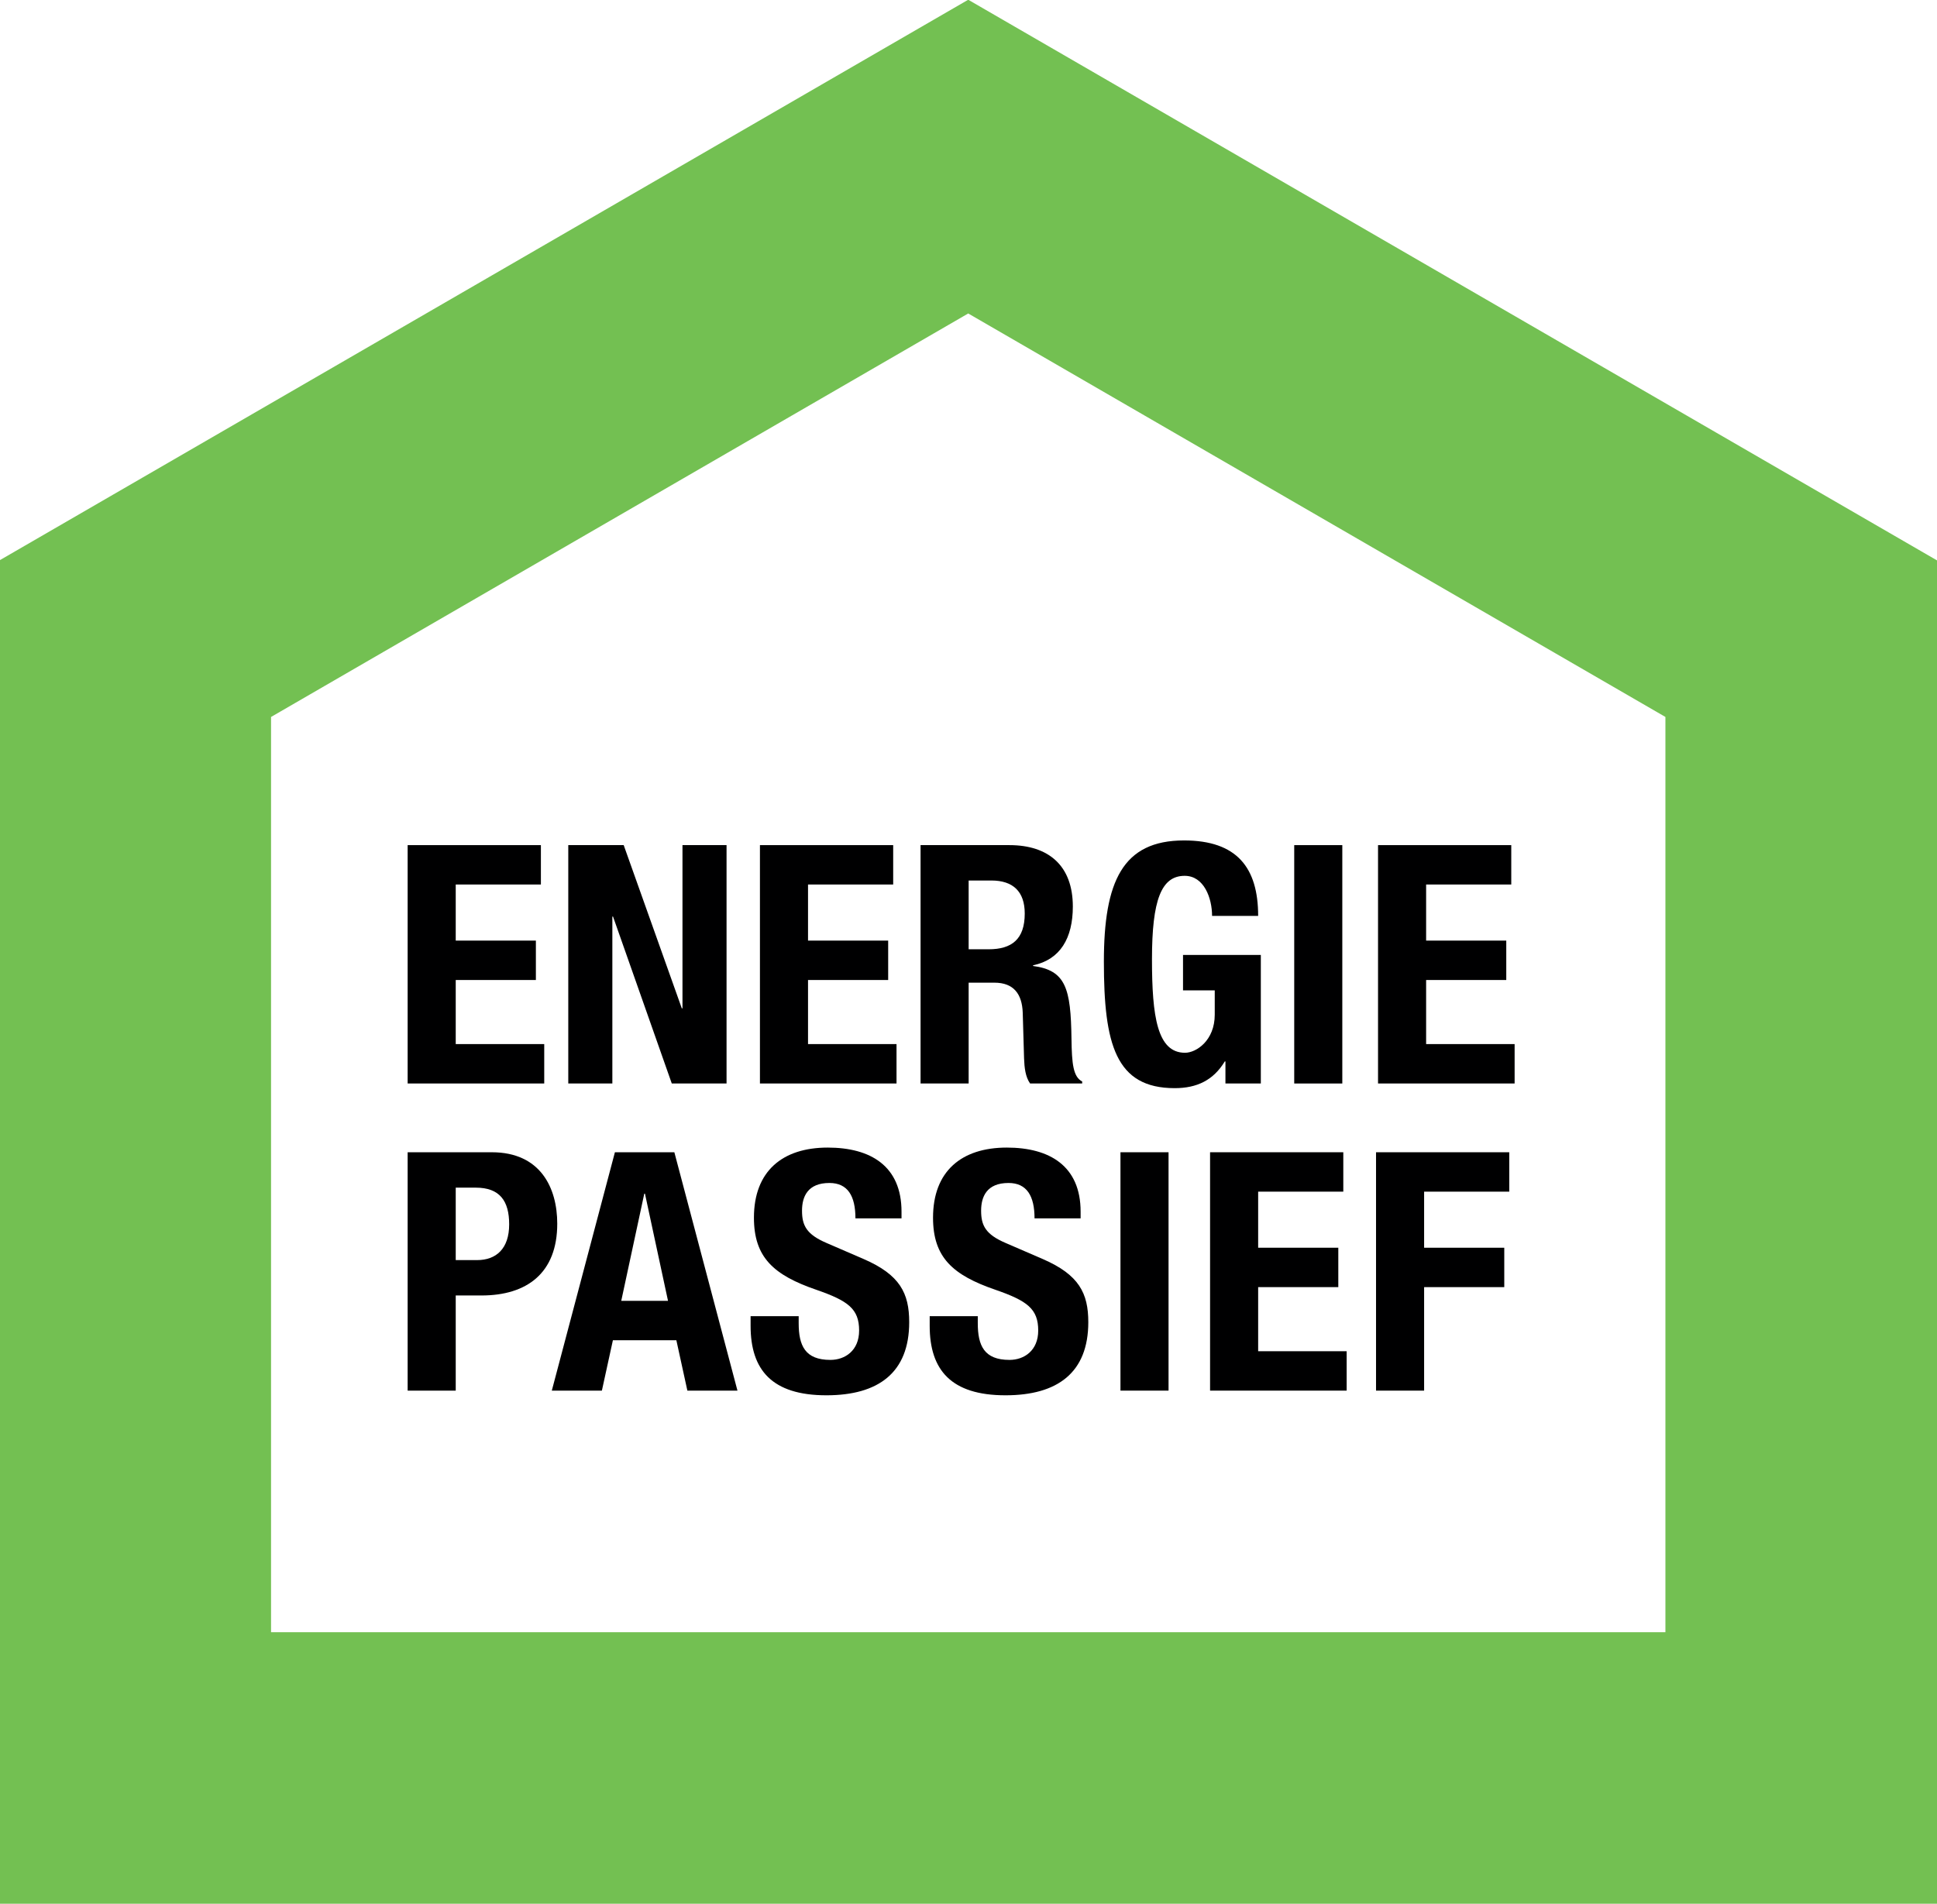 <?xml version="1.0" encoding="UTF-8" standalone="no"?><!DOCTYPE svg PUBLIC "-//W3C//DTD SVG 1.1//EN" "http://www.w3.org/Graphics/SVG/1.1/DTD/svg11.dtd"><svg width="100%" height="100%" viewBox="0 0 119 117" version="1.1" xmlns="http://www.w3.org/2000/svg" xmlns:xlink="http://www.w3.org/1999/xlink" xml:space="preserve" xmlns:serif="http://www.serif.com/" style="fill-rule:evenodd;clip-rule:evenodd;stroke-linejoin:round;stroke-miterlimit:1.414;"><g id="energie_passief"><path d="M16.652,100.298l85.663,0l0,-56.241l-42.832,-24.794l-42.831,24.794l0,56.241Zm102.348,16.686l-119.033,0l0,-82.548l59.516,-34.452l59.517,34.452l0,82.548Z" style="fill:#73c052;fill-rule:nonzero;"/><g><path d="M25.044,51.933l0,14.647l8.391,0l0,-2.421l-5.437,0l0,-3.938l4.924,0l0,-2.421l-4.924,0l0,-3.447l5.232,0l0,-2.42l-8.186,0Z" style="fill:#000001;fill-rule:nonzero;"/><path d="M34.912,51.933l0,14.647l2.708,0l0,-10.257l0.041,0l3.61,10.257l3.365,0l0,-14.647l-2.708,0l0,10.031l-0.041,0l-3.57,-10.031l-3.405,0Z" style="fill:#000001;fill-rule:nonzero;"/><path d="M46.687,51.933l0,14.647l8.391,0l0,-2.421l-5.437,0l0,-3.938l4.924,0l0,-2.421l-4.924,0l0,-3.447l5.232,0l0,-2.42l-8.186,0Z" style="fill:#000001;fill-rule:nonzero;"/><path d="M59.509,54.107l1.395,0c1.333,0 2.051,0.677 2.051,2.031c0,1.58 -0.8,2.195 -2.215,2.195l-1.231,0l0,-4.226Zm-2.954,12.473l2.954,0l0,-6.195l1.58,0c1.189,0 1.702,0.697 1.743,1.846l0.082,2.811c0.021,0.574 0.082,1.128 0.37,1.538l3.2,0l0,-0.123c-0.554,-0.287 -0.636,-1.087 -0.657,-2.626c-0.041,-3.098 -0.348,-4.205 -2.359,-4.472l0,-0.041c1.662,-0.349 2.442,-1.662 2.442,-3.611c0,-2.502 -1.478,-3.774 -3.898,-3.774l-5.457,0l0,14.647Z" style="fill:#000001;fill-rule:nonzero;"/><path d="M77.295,56.282c0,-2.975 -1.313,-4.637 -4.554,-4.637c-3.775,0 -4.924,2.524 -4.924,7.447c0,5.067 0.718,7.775 4.35,7.775c1.374,0 2.379,-0.492 3.077,-1.641l0.041,0l0,1.354l2.174,0l0,-7.898l-4.78,0l0,2.175l1.949,0l0,1.497c0,1.58 -1.128,2.339 -1.826,2.339c-1.702,0 -2.03,-2.216 -2.03,-5.744c0,-3.652 0.574,-5.129 2.01,-5.129c1.19,0 1.682,1.375 1.682,2.462l2.831,0Z" style="fill:#000001;fill-rule:nonzero;"/><rect x="79.511" y="51.933" width="2.954" height="14.648" style="fill:#000001;"/><path d="M84.66,51.933l0,14.647l8.391,0l0,-2.421l-5.437,0l0,-3.938l4.924,0l0,-2.421l-4.924,0l0,-3.447l5.231,0l0,-2.42l-8.185,0Z" style="fill:#000001;fill-rule:nonzero;"/><path d="M25.044,85.454l2.954,0l0,-5.847l1.58,0c2.79,0 4.657,-1.374 4.657,-4.411c0,-2.195 -1.026,-4.39 -4.021,-4.39l-5.17,0l0,14.648Zm2.954,-12.473l1.231,0c1.477,0 2.052,0.82 2.052,2.256c0,1.498 -0.8,2.196 -1.97,2.196l-1.313,0l0,-4.452Z" style="fill:#000001;fill-rule:nonzero;"/><path d="M33.9,85.454l3.077,0l0.677,-3.098l3.898,0l0.677,3.098l3.077,0l-3.877,-14.648l-3.652,0l-3.877,14.648Zm5.682,-12.104l0.041,0l1.416,6.585l-2.872,0l1.415,-6.585Z" style="fill:#000001;fill-rule:nonzero;"/><path d="M46.113,80.879l0,0.595c0,2.708 1.313,4.267 4.657,4.267c3.2,0 5.087,-1.395 5.087,-4.493c0,-1.785 -0.574,-2.913 -2.79,-3.877l-2.277,-0.985c-1.251,-0.533 -1.518,-1.087 -1.518,-1.99c0,-0.861 0.349,-1.702 1.682,-1.702c1.129,0 1.6,0.8 1.6,2.174l2.831,0l0,-0.41c0,-2.811 -1.907,-3.939 -4.533,-3.939c-2.79,0 -4.534,1.457 -4.534,4.308c0,2.441 1.21,3.529 3.836,4.431c1.949,0.677 2.626,1.17 2.626,2.503c0,1.231 -0.862,1.805 -1.764,1.805c-1.559,0 -1.949,-0.882 -1.949,-2.256l0,-0.431l-2.954,0Z" style="fill:#000001;fill-rule:nonzero;"/><path d="M57.116,80.879l0,0.595c0,2.708 1.312,4.267 4.656,4.267c3.201,0 5.088,-1.395 5.088,-4.493c0,-1.785 -0.574,-2.913 -2.79,-3.877l-2.277,-0.985c-1.252,-0.533 -1.518,-1.087 -1.518,-1.99c0,-0.861 0.349,-1.702 1.682,-1.702c1.128,0 1.6,0.8 1.6,2.174l2.831,0l0,-0.41c0,-2.811 -1.908,-3.939 -4.534,-3.939c-2.79,0 -4.533,1.457 -4.533,4.308c0,2.441 1.21,3.529 3.836,4.431c1.949,0.677 2.626,1.17 2.626,2.503c0,1.231 -0.862,1.805 -1.764,1.805c-1.56,0 -1.949,-0.882 -1.949,-2.256l0,-0.431l-2.954,0Z" style="fill:#000001;fill-rule:nonzero;"/><rect x="68.836" y="70.806" width="2.954" height="14.648" style="fill:#000001;"/><path d="M74.341,70.806l0,14.648l8.391,0l0,-2.421l-5.437,0l0,-3.939l4.924,0l0,-2.421l-4.924,0l0,-3.446l5.231,0l0,-2.421l-8.185,0Z" style="fill:#000001;fill-rule:nonzero;"/><path d="M84.537,85.454l2.954,0l0,-6.36l4.924,0l0,-2.421l-4.924,0l0,-3.446l5.231,0l0,-2.421l-8.185,0l0,14.648Z" style="fill:#000001;fill-rule:nonzero;"/></g></g></svg>